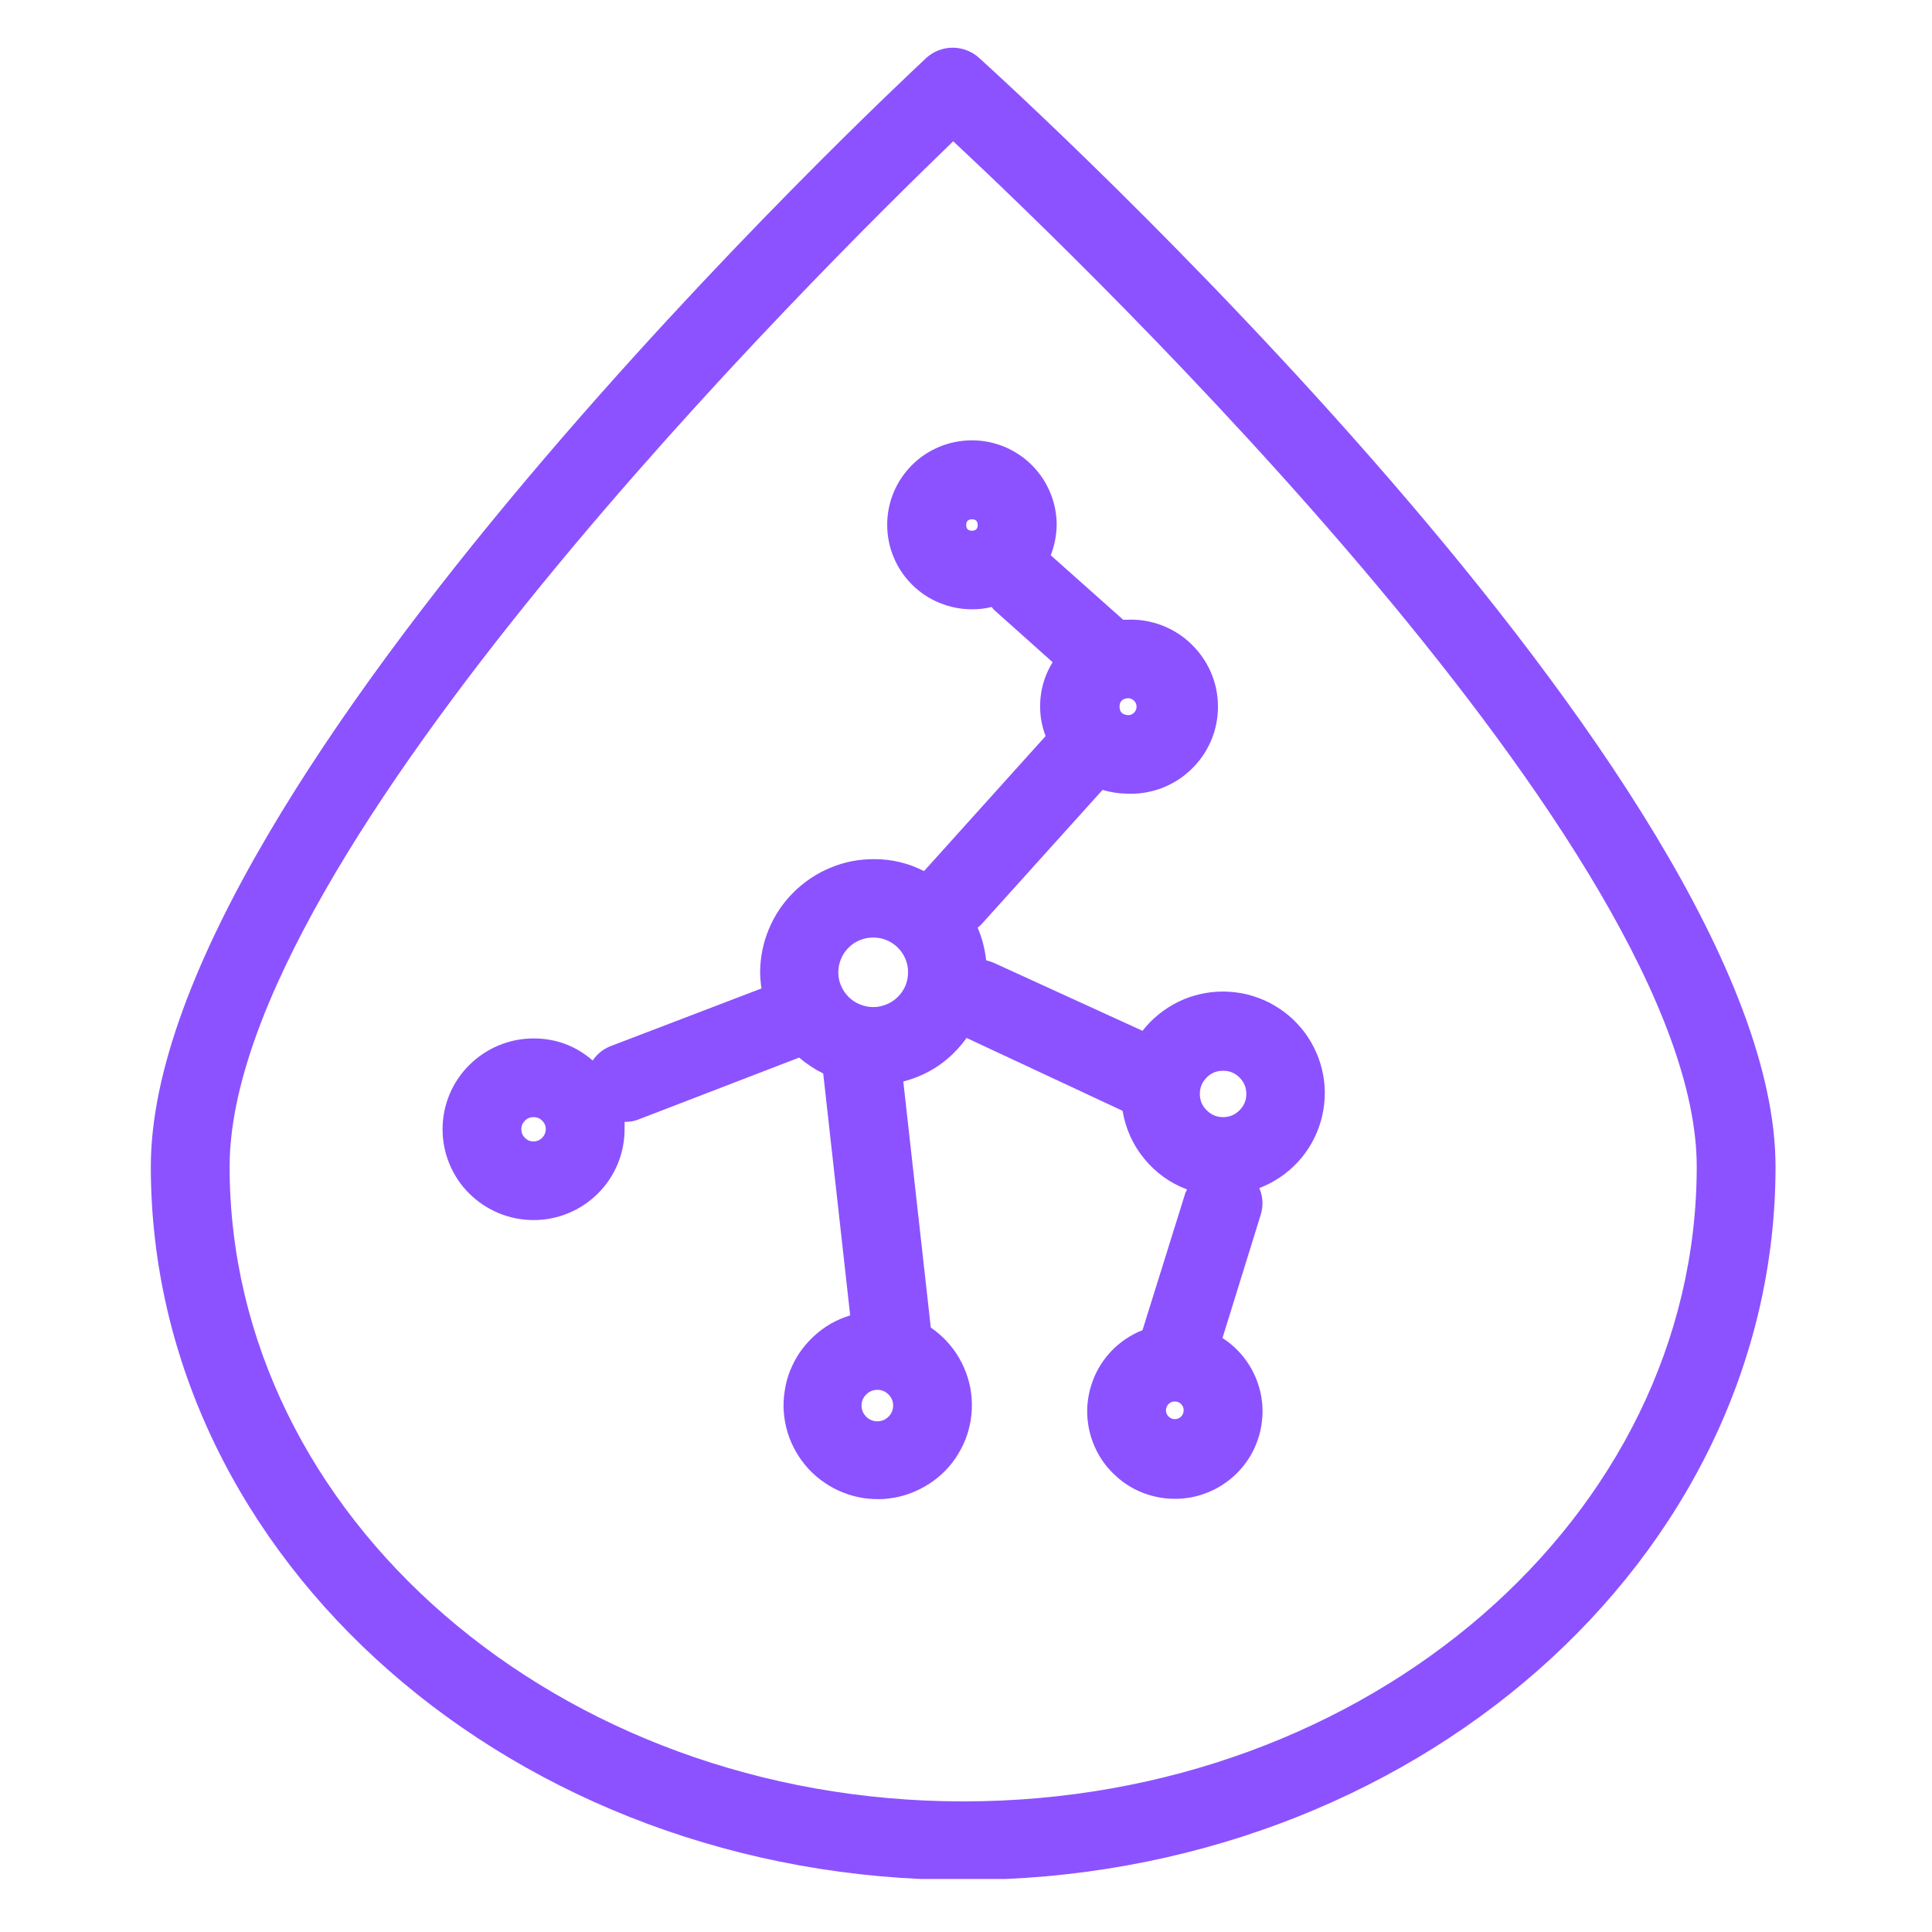<?xml version="1.0" encoding="UTF-8"?> <svg xmlns="http://www.w3.org/2000/svg" xmlns:xlink="http://www.w3.org/1999/xlink" width="100" zoomAndPan="magnify" viewBox="0 0 75 75" height="100" preserveAspectRatio="xMidYMid meet"> <defs> <clipPath id="658bd03083"> <path d="M 5.539 1.691 L 69 1.691 L 69 72.941 L 5.539 72.941 Z M 5.539 1.691 " clip-rule="nonzero"></path> </clipPath> </defs> <g clip-path="url(#658bd03083)"> <path fill="#8c52ff" d="M 38.02 2.258 C 37.879 2.125 37.719 2.027 37.539 1.957 C 37.359 1.887 37.176 1.852 36.984 1.852 C 36.793 1.852 36.605 1.887 36.426 1.957 C 36.25 2.027 36.09 2.125 35.949 2.258 C 34.723 3.406 5.855 30.375 5.855 45.289 C 5.855 60.547 20.004 72.98 37.395 72.98 C 54.785 72.98 68.926 60.559 68.926 45.289 C 68.926 30.375 39.281 3.398 38.02 2.258 Z M 37.395 69.93 C 21.691 69.93 8.914 58.875 8.914 45.289 C 8.914 33.145 31.855 10.449 37.004 5.484 C 42.289 10.418 65.867 33.145 65.867 45.289 C 65.867 58.875 53.133 69.93 37.395 69.93 Z M 37.395 69.93 " fill-opacity="1" fill-rule="nonzero"></path> </g> <path fill="#8c52ff" d="M 40.789 21.555 C 40.938 21.18 41.012 20.785 41.02 20.383 C 41.02 19.945 40.938 19.527 40.77 19.125 C 40.605 18.723 40.367 18.367 40.059 18.059 C 39.75 17.75 39.395 17.512 38.992 17.344 C 38.59 17.18 38.172 17.094 37.734 17.094 C 37.297 17.094 36.879 17.176 36.477 17.34 C 36.07 17.508 35.715 17.742 35.406 18.051 C 35.098 18.359 34.859 18.715 34.691 19.117 C 34.523 19.516 34.441 19.938 34.441 20.371 C 34.441 20.805 34.523 21.227 34.691 21.629 C 34.855 22.027 35.094 22.383 35.402 22.691 C 35.711 23 36.066 23.238 36.469 23.402 C 36.875 23.57 37.293 23.652 37.73 23.652 C 37.988 23.656 38.242 23.625 38.496 23.562 C 38.531 23.617 38.574 23.664 38.625 23.707 L 40.863 25.707 C 40.598 26.137 40.438 26.605 40.391 27.109 C 40.344 27.613 40.41 28.102 40.59 28.574 L 35.871 33.816 C 35.258 33.504 34.609 33.348 33.922 33.352 C 33.633 33.352 33.344 33.379 33.059 33.434 C 32.777 33.492 32.5 33.574 32.234 33.688 C 31.965 33.797 31.711 33.934 31.473 34.094 C 31.23 34.254 31.008 34.438 30.805 34.641 C 30.598 34.844 30.414 35.066 30.254 35.309 C 30.094 35.547 29.957 35.801 29.848 36.066 C 29.734 36.336 29.652 36.609 29.594 36.895 C 29.539 37.176 29.508 37.461 29.508 37.75 C 29.512 37.957 29.527 38.164 29.562 38.371 L 23.719 40.605 C 23.422 40.719 23.188 40.906 23.008 41.168 C 22.348 40.598 21.586 40.312 20.715 40.312 C 20.246 40.312 19.793 40.402 19.359 40.582 C 18.93 40.762 18.547 41.016 18.215 41.348 C 17.883 41.676 17.629 42.059 17.449 42.488 C 17.27 42.922 17.18 43.371 17.18 43.84 C 17.18 44.305 17.27 44.754 17.449 45.188 C 17.629 45.621 17.883 46 18.215 46.332 C 18.547 46.66 18.93 46.914 19.359 47.094 C 19.793 47.273 20.246 47.363 20.715 47.363 C 21.184 47.363 21.633 47.273 22.066 47.094 C 22.5 46.914 22.879 46.66 23.211 46.332 C 23.543 46 23.797 45.621 23.977 45.188 C 24.156 44.754 24.246 44.305 24.246 43.84 C 24.246 43.738 24.246 43.648 24.246 43.551 L 24.285 43.551 C 24.473 43.551 24.652 43.516 24.828 43.441 L 31.023 41.055 C 31.309 41.301 31.617 41.504 31.957 41.672 L 33.004 51.062 C 32.742 51.145 32.488 51.25 32.25 51.387 C 32.012 51.523 31.793 51.688 31.594 51.871 C 31.391 52.059 31.211 52.266 31.055 52.488 C 30.902 52.715 30.773 52.957 30.672 53.211 C 30.57 53.465 30.5 53.73 30.461 54 C 30.418 54.27 30.406 54.543 30.426 54.816 C 30.449 55.09 30.496 55.359 30.578 55.621 C 30.66 55.883 30.77 56.133 30.906 56.367 C 31.043 56.605 31.203 56.824 31.391 57.027 C 31.578 57.227 31.785 57.406 32.012 57.559 C 32.238 57.715 32.48 57.844 32.734 57.941 C 32.988 58.043 33.254 58.113 33.523 58.156 C 33.797 58.195 34.07 58.207 34.344 58.188 C 34.617 58.164 34.887 58.117 35.148 58.035 C 35.41 57.953 35.66 57.844 35.898 57.707 C 36.137 57.57 36.355 57.41 36.559 57.223 C 36.762 57.039 36.938 56.832 37.094 56.605 C 37.246 56.379 37.375 56.137 37.477 55.883 C 37.578 55.629 37.648 55.363 37.688 55.094 C 37.73 54.824 37.738 54.551 37.719 54.277 C 37.699 54.004 37.648 53.734 37.566 53.473 C 37.484 53.211 37.375 52.965 37.238 52.727 C 37.102 52.488 36.938 52.27 36.754 52.07 C 36.566 51.867 36.359 51.691 36.133 51.535 L 35.066 41.984 C 36.09 41.715 36.906 41.148 37.523 40.293 L 43.578 43.121 C 43.695 43.816 43.973 44.434 44.418 44.98 C 44.863 45.523 45.414 45.922 46.074 46.172 C 46.074 46.219 46.035 46.258 46.02 46.297 L 44.352 51.637 C 44.117 51.727 43.895 51.848 43.688 51.988 C 43.477 52.133 43.285 52.293 43.113 52.48 C 42.941 52.664 42.793 52.867 42.664 53.086 C 42.539 53.301 42.438 53.531 42.363 53.773 C 42.285 54.012 42.238 54.262 42.215 54.512 C 42.195 54.762 42.203 55.012 42.238 55.262 C 42.273 55.512 42.336 55.758 42.426 55.992 C 42.516 56.227 42.629 56.453 42.77 56.664 C 42.91 56.871 43.07 57.066 43.254 57.238 C 43.434 57.414 43.633 57.566 43.852 57.699 C 44.066 57.828 44.297 57.934 44.535 58.012 C 44.777 58.09 45.023 58.145 45.273 58.168 C 45.527 58.191 45.777 58.191 46.027 58.16 C 46.281 58.129 46.523 58.07 46.762 57.984 C 47 57.898 47.227 57.789 47.438 57.652 C 47.652 57.516 47.848 57.359 48.027 57.18 C 48.203 57 48.359 56.805 48.496 56.59 C 48.629 56.375 48.738 56.148 48.82 55.91 C 48.906 55.672 48.961 55.426 48.988 55.176 C 49.02 54.926 49.02 54.676 48.992 54.426 C 48.965 54.172 48.91 53.93 48.828 53.691 C 48.746 53.453 48.637 53.223 48.504 53.008 C 48.371 52.793 48.219 52.598 48.043 52.418 C 47.863 52.234 47.668 52.078 47.457 51.941 L 48.941 47.156 C 49.047 46.805 49.031 46.461 48.887 46.121 C 49.172 46.012 49.441 45.871 49.695 45.699 C 49.945 45.531 50.176 45.332 50.383 45.109 C 50.59 44.887 50.766 44.641 50.918 44.375 C 51.066 44.109 51.184 43.832 51.27 43.539 C 51.355 43.25 51.406 42.949 51.422 42.645 C 51.441 42.344 51.422 42.039 51.367 41.742 C 51.312 41.441 51.227 41.152 51.105 40.875 C 50.984 40.594 50.832 40.332 50.652 40.086 C 50.469 39.844 50.262 39.621 50.031 39.426 C 49.797 39.23 49.543 39.062 49.273 38.922 C 49 38.785 48.719 38.68 48.422 38.605 C 48.125 38.535 47.824 38.496 47.52 38.492 C 47.215 38.488 46.914 38.52 46.617 38.586 C 46.316 38.652 46.031 38.75 45.758 38.883 C 45.48 39.016 45.227 39.18 44.988 39.371 C 44.75 39.562 44.539 39.777 44.352 40.016 L 38.602 37.387 C 38.496 37.34 38.391 37.305 38.281 37.277 C 38.234 36.84 38.125 36.418 37.953 36.012 C 38.004 35.969 38.059 35.926 38.105 35.875 L 42.801 30.664 C 43.105 30.754 43.414 30.805 43.734 30.809 C 44.195 30.832 44.645 30.762 45.078 30.602 C 45.512 30.438 45.898 30.199 46.23 29.879 C 46.566 29.562 46.824 29.188 47.008 28.766 C 47.191 28.34 47.281 27.895 47.281 27.434 C 47.281 26.973 47.191 26.527 47.008 26.102 C 46.824 25.68 46.566 25.309 46.23 24.988 C 45.898 24.668 45.512 24.43 45.078 24.266 C 44.645 24.105 44.195 24.035 43.734 24.059 L 43.602 24.059 Z M 20.715 44.312 C 20.582 44.312 20.469 44.266 20.379 44.172 C 20.285 44.082 20.238 43.969 20.238 43.84 C 20.238 43.707 20.285 43.598 20.379 43.504 C 20.469 43.41 20.582 43.367 20.715 43.367 C 20.844 43.367 20.957 43.41 21.047 43.504 C 21.141 43.598 21.188 43.707 21.188 43.84 C 21.184 43.969 21.137 44.078 21.047 44.172 C 20.953 44.262 20.844 44.309 20.715 44.312 Z M 45.613 55.09 C 45.52 55.094 45.438 55.062 45.367 54.992 C 45.297 54.926 45.262 54.848 45.262 54.75 C 45.262 54.656 45.297 54.574 45.363 54.504 C 45.43 54.438 45.512 54.402 45.609 54.406 C 45.707 54.406 45.785 54.441 45.852 54.508 C 45.922 54.578 45.953 54.66 45.949 54.754 C 45.949 54.848 45.914 54.926 45.852 54.992 C 45.785 55.055 45.707 55.09 45.613 55.09 Z M 47.48 41.566 C 47.73 41.566 47.941 41.652 48.117 41.828 C 48.293 42.004 48.383 42.219 48.383 42.465 C 48.383 42.715 48.293 42.926 48.117 43.102 C 47.941 43.277 47.73 43.367 47.48 43.367 C 47.23 43.367 47.02 43.277 46.844 43.102 C 46.664 42.926 46.578 42.715 46.578 42.465 C 46.578 42.219 46.664 42.004 46.844 41.828 C 47.02 41.652 47.23 41.566 47.48 41.566 Z M 34.059 55.176 C 33.891 55.176 33.746 55.113 33.625 54.996 C 33.508 54.875 33.445 54.734 33.445 54.562 C 33.445 54.395 33.508 54.254 33.625 54.133 C 33.746 54.016 33.891 53.953 34.059 53.953 C 34.227 53.953 34.371 54.016 34.492 54.133 C 34.609 54.254 34.672 54.395 34.672 54.562 C 34.672 54.734 34.609 54.875 34.492 54.996 C 34.371 55.113 34.227 55.176 34.059 55.176 Z M 33.906 39.094 C 33.727 39.094 33.551 39.062 33.387 38.992 C 33.219 38.926 33.07 38.828 32.945 38.703 C 32.816 38.574 32.719 38.43 32.648 38.266 C 32.578 38.098 32.543 37.926 32.543 37.746 C 32.543 37.566 32.578 37.395 32.648 37.227 C 32.715 37.062 32.812 36.914 32.941 36.789 C 33.066 36.66 33.215 36.562 33.383 36.496 C 33.547 36.426 33.719 36.395 33.902 36.395 C 34.082 36.395 34.254 36.43 34.418 36.496 C 34.586 36.566 34.73 36.664 34.859 36.793 C 34.984 36.918 35.082 37.066 35.152 37.234 C 35.219 37.398 35.254 37.57 35.25 37.75 C 35.25 37.93 35.215 38.102 35.148 38.266 C 35.078 38.43 34.98 38.574 34.855 38.699 C 34.73 38.824 34.582 38.922 34.418 38.988 C 34.254 39.059 34.082 39.094 33.906 39.094 Z M 37.73 20.602 C 37.582 20.602 37.508 20.527 37.508 20.383 C 37.508 20.234 37.582 20.16 37.73 20.16 C 37.879 20.16 37.953 20.234 37.953 20.383 C 37.953 20.527 37.879 20.602 37.73 20.602 Z M 43.742 27.758 C 43.555 27.73 43.461 27.621 43.461 27.434 C 43.461 27.246 43.555 27.137 43.742 27.109 C 43.84 27.094 43.93 27.121 44.004 27.184 C 44.082 27.25 44.121 27.332 44.121 27.434 C 44.121 27.535 44.082 27.617 44.004 27.684 C 43.93 27.75 43.84 27.773 43.742 27.758 Z M 43.742 27.758 " fill-opacity="1" fill-rule="nonzero"></path> </svg> 